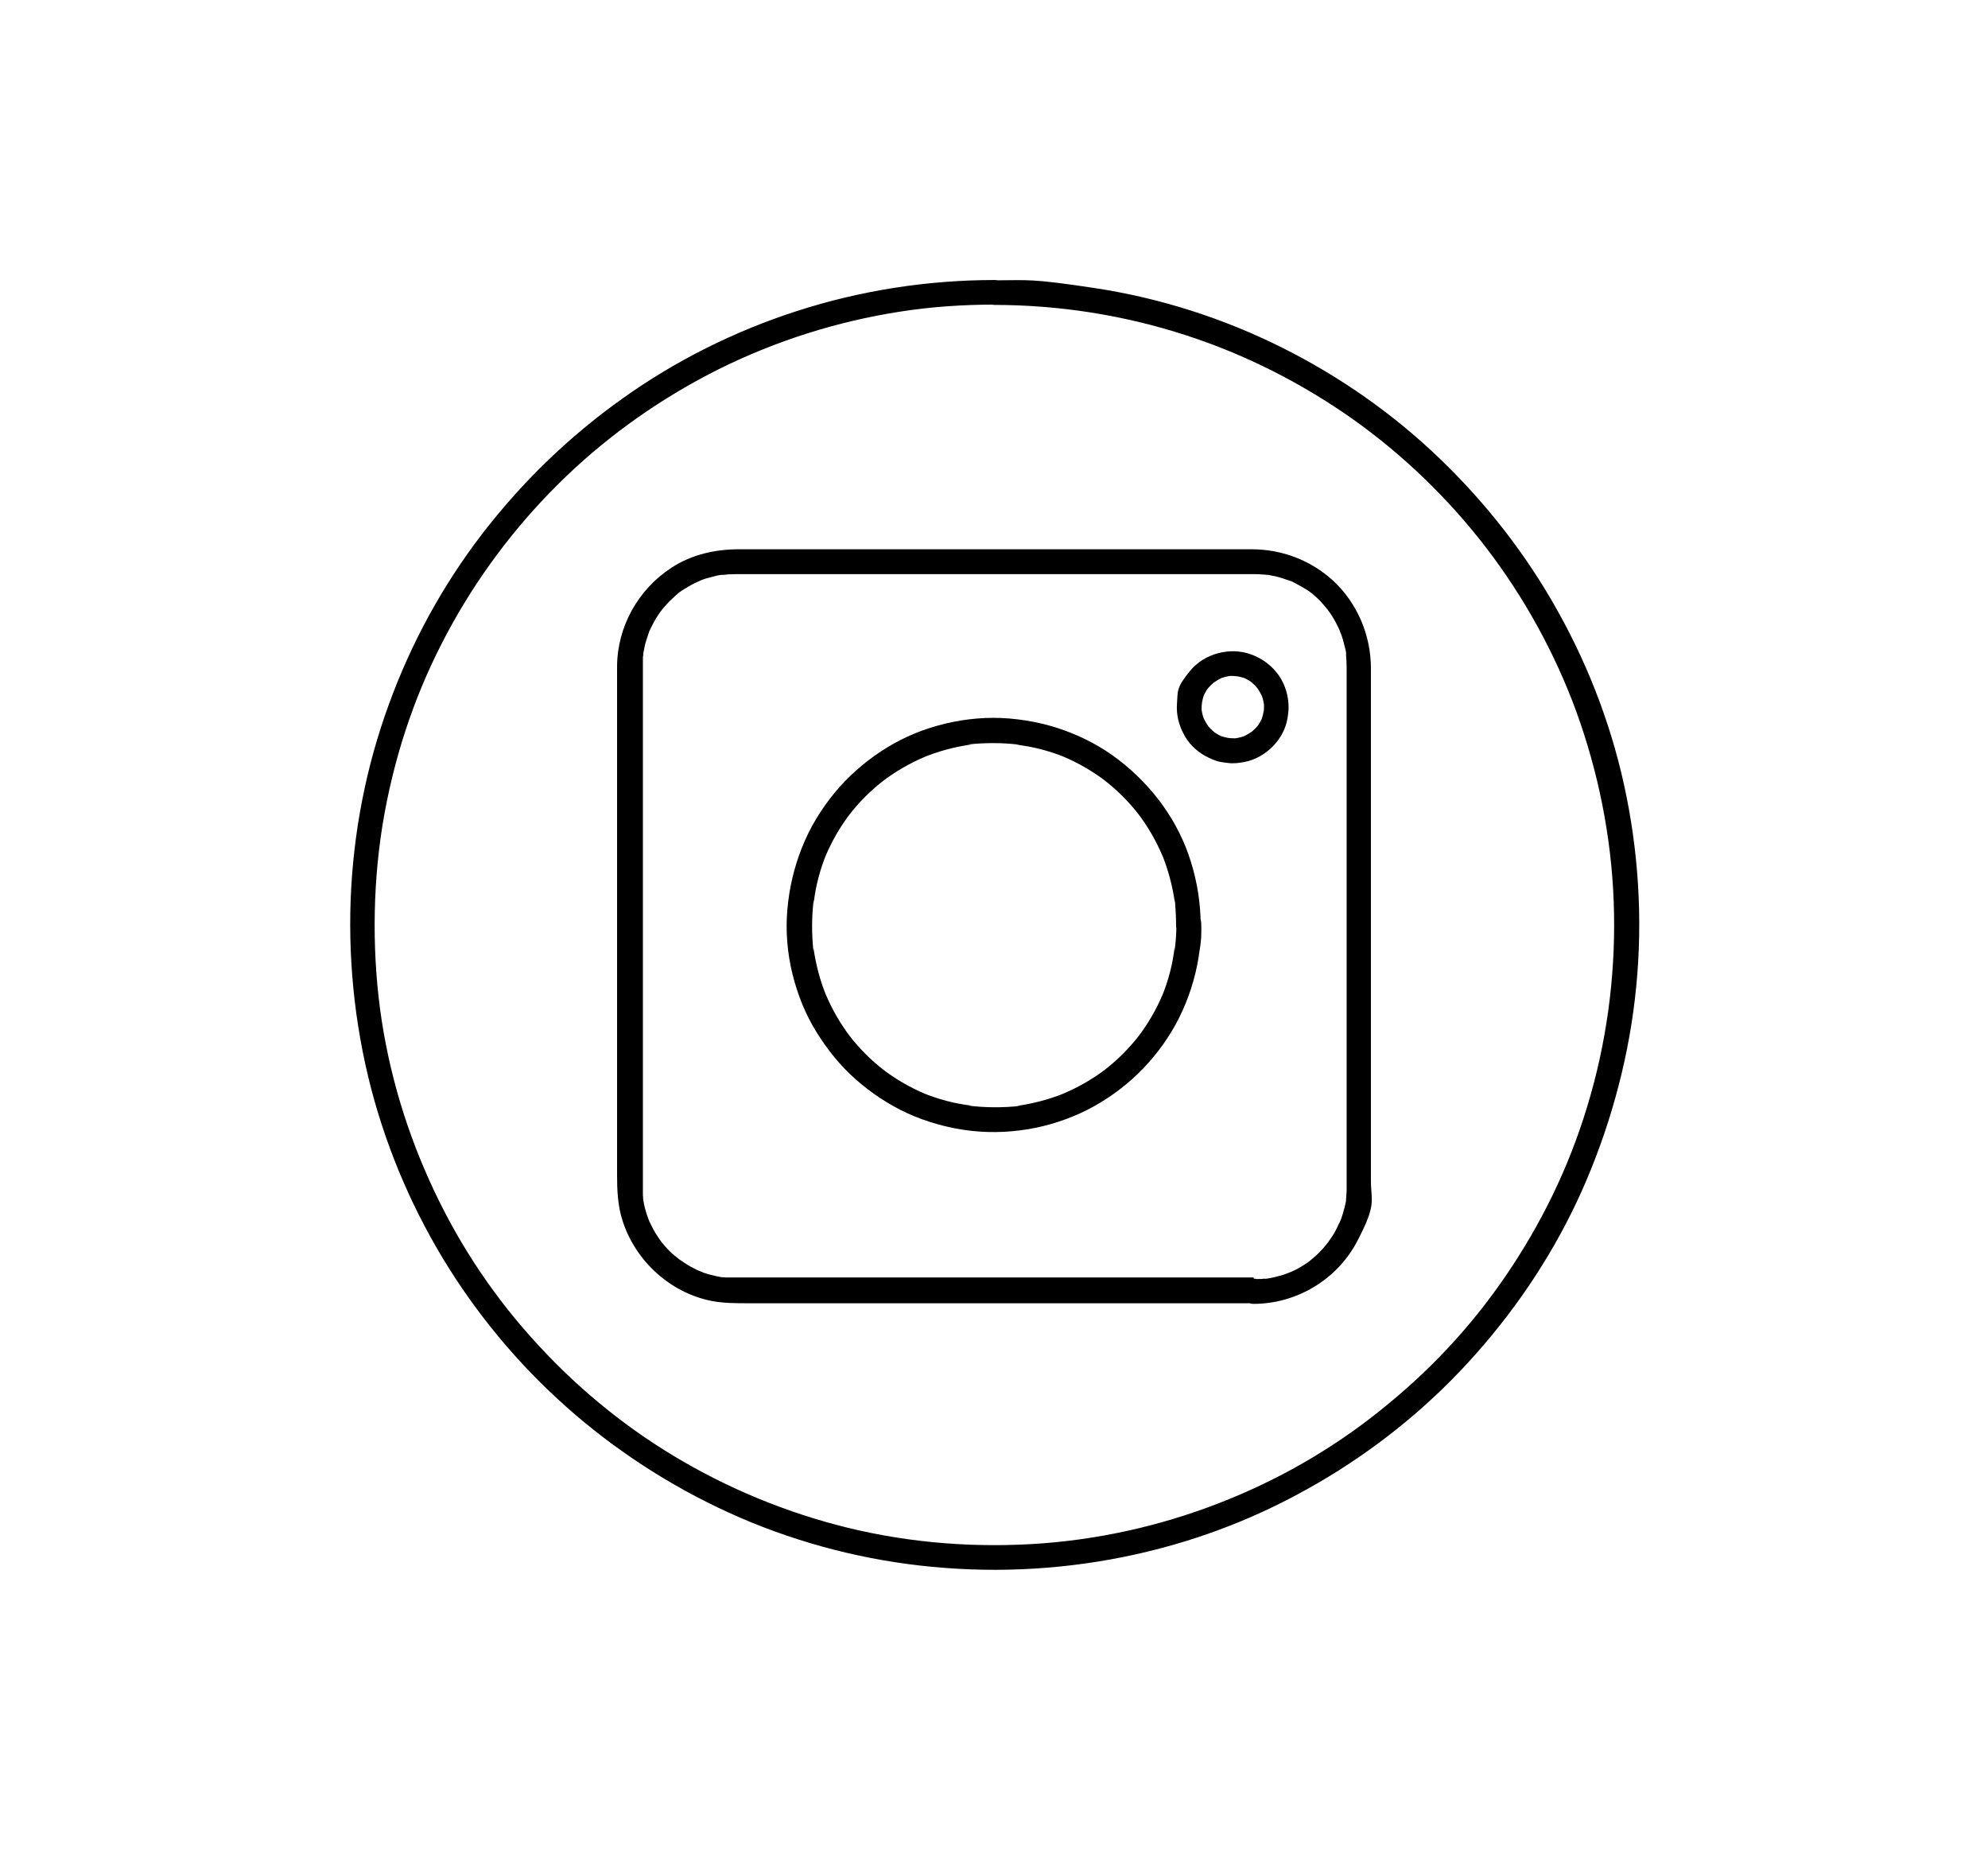 <?xml version="1.0" encoding="UTF-8"?>
<svg xmlns="http://www.w3.org/2000/svg" width="646.9" height="601.8" viewBox="0 0 646.9 601.8">
  <defs>
    <style>
      .cls-1 {
        fill: #000;
        stroke-width: 0px;
      }
    </style>
  </defs>
  <g id="Ebene_1" data-name="Ebene 1" image-rendering="optimizeQuality" shape-rendering="geometricPrecision" text-rendering="geometricPrecision">
    <path class="cls-1" d="M407.9,415.6h-21.8c-7.7,0-15.3,0-23,0s-18.1,0-27.1,0-18.9,0-28.3,0-17.9,0-26.8,0-14.8,0-22.2,0-9.9,0-14.9,0h-3.7c-.3,0-.5,0-.8,0s0,0-.1,0c-.7,0-1.3,0-2,0s-.8,0-1.1,0-1.7-.2-.7,0c-1.6-.2-3.2-.6-4.7-1s-1.4-.4-2.1-.7-.8-.3-1.2-.5c.8.3-.2,0-.5-.2-1.4-.7-2.8-1.4-4.1-2.3s-1.2-.8-1.8-1.2,0,0,0,0c-.2-.1-.3-.3-.5-.4-.3-.3-.6-.5-1-.8-1.2-1-2.3-2.1-3.3-3.3s-.5-.6-.7-.8-.7-.9-.2-.3c-.5-.7-1-1.3-1.4-2-.9-1.3-1.6-2.7-2.3-4.1s-.2-.4-.3-.6-.2-.6,0-.1-.2-.5-.3-.7c-.3-.8-.6-1.6-.8-2.4-.5-1.6-.8-3.1-1-4.7.2,1,0-.4,0-.6,0-.4,0-.8,0-1.1,0-.7,0-1.4,0-2.2s0-.3,0-.4c0-1,0-2.1,0-3.1v-13.7c0-7.2,0-14.4,0-21.6s0-17.6,0-26.3v-79.4c0-5.7,0-11.3,0-17s0-4.9,0-7.3,0,0,0,0c0-.8,0-1.5,0-2.3s0-.9.1-1.3,0-.3,0-.5c0-.5-.1.7,0,0,.3-1.6.6-3.2,1.1-4.7s.5-1.4.7-2.1.6-1.4.2-.5c.2-.4.3-.8.5-1.1.7-1.4,1.4-2.8,2.3-4.1s.8-1.2,1.3-1.8c-.6.8.2-.3.3-.4.3-.3.5-.6.8-.9,1-1.2,2.2-2.3,3.3-3.3s.6-.5.8-.7.6-.5.2-.2,0,0,0,0c.7-.5,1.4-1,2.1-1.4,1.3-.8,2.7-1.6,4.1-2.2s.4-.2.6-.3c-.1,0-.8.3,0,0s.7-.3,1-.4c.7-.3,1.5-.5,2.3-.7s1.6-.4,2.3-.6.7-.1,1.1-.2,1.4-.2.5,0c1.4-.2,2.8-.3,4.3-.3s1.1,0,1.7,0h11.4c6.7,0,13.3,0,20,0s17,0,25.4,0,18.7,0,28.1,0c9.3,0,18.7,0,28,0s16.5,0,24.8,0,12.6,0,18.8,0h9.9c.3,0,.5,0,.8,0s.3,0,.4,0c.8,0,1.5,0,2.3.1s.9,0,1.3.1.6,0,.1,0,.3,0,.4,0c1.6.3,3.2.6,4.7,1.1s1.4.5,2.1.7.4.2.6.2c-.1,0-.8-.3,0,0s.8.3,1.1.5c1.4.7,2.8,1.5,4.1,2.3s.6.4.9.6.9.7.3.2c.7.5,1.3,1,1.9,1.6,1.2,1,2.2,2.2,3.2,3.4s.5.6.8,1c-.5-.6,0,0,.2.3.5.6.9,1.3,1.3,1.9.8,1.3,1.5,2.7,2.2,4.2s0,0,0,0c0,.2.2.4.2.6.1.3.3.7.4,1,.3.8.5,1.5.7,2.3s.4,1.6.6,2.3.1.7.2,1.1,0,.4,0,.6c0-.3,0-.6,0,0,.1,1.3.2,2.6.2,4s0,.3,0,.5v9c0,6.1,0,12.1,0,18.2v24.4c0,9.2,0,18.5,0,27.7v28.3c0,8.6,0,17.2,0,25.8v32.9c0,.7,0,1.5,0,2.2s0,.5,0,.7c0,.8,0,1.5-.1,2.3s0,.9-.1,1.3c0-.9,0,.2,0,.5-.3,1.6-.7,3.1-1.2,4.7s-.5,1.4-.8,2.1,0,0,0,0c0,.2-.2.4-.3.6-.2.4-.4.8-.5,1.1-.7,1.4-1.4,2.7-2.3,3.9s-.4.6-.6.9-.2.3-.4.5c0-.1.5-.6,0,0s-.9,1.1-1.4,1.7c-1,1.1-2.1,2.2-3.2,3.1s-.6.5-.8.7-.6.4,0,0c-.1,0-.2.2-.4.3-.6.5-1.3.9-1.9,1.3-1.2.8-2.5,1.5-3.9,2.1s-1.4.6-.5.2c-.3.1-.7.3-1,.4-.7.3-1.4.5-2.1.7-1.5.4-3,.8-4.5,1s-.8,0,0,0c-.2,0-.3,0-.5,0-.4,0-.8,0-1.1.1-.9,0-1.8,0-2.7.1-2.1,0-4.1,1.8-4,4s1.8,4,4,4c14,0,27.2-7.9,33.7-20.3s4.5-12.9,4.5-19.9v-32.6c0-8.7,0-17.3,0-26s0-19,0-28.5v-70.7c0-2.9,0-5.8,0-8.8,0-10.7-4.4-21.1-12.2-28.4-7.3-6.7-16.7-10.3-26.6-10.3s-6.4,0-9.6,0c-6.3,0-12.5,0-18.8,0h-53.1c-9.5,0-19,0-28.4,0s-17.1,0-25.7,0-13.3,0-19.9,0h-11.3c-7.8,0-15.4,1.7-22,6-10.9,7.1-17.7,19.3-17.7,32.3s0,4.6,0,6.9,0,11.2,0,16.8,0,15.8,0,23.8,0,18.5,0,27.7,0,19,0,28.5,0,17.8,0,26.6,0,14.4,0,21.6,0,9.1,0,13.6.2,9.9,1.8,14.7c4.2,13.1,15.6,23.5,29.2,26.1,3.9.7,7.7.7,11.6.7s9.8,0,14.7,0c7.4,0,14.8,0,22.3,0s18,0,27,0h28.7c9.1,0,18.2,0,27.3,0,7.7,0,15.4,0,23.1,0s10.6,0,15.9,0,3.8,0,5.6,0,4.1-1.8,4-4-1.8-4-4-4Z"/>
    <path class="cls-1" d="M382.8,300.9c0,2.8-.2,5.7-.6,8.5v-1.1c-.6,5.5-2.1,11-4.2,16.1l.4-1c-2.1,5-4.9,9.8-8.2,14.1l.6-.8c-3.3,4.3-7.2,8.2-11.5,11.5l.8-.6c-4.3,3.3-9.1,6.1-14.1,8.2l1-.4c-5.2,2.2-10.6,3.6-16.1,4.4h1.1c-5.6.6-11.3.6-16.9-.1h1.1c-5.5-.6-11-2.1-16.1-4.2l1,.4c-5-2.1-9.8-4.9-14.1-8.2l.8.6c-4.3-3.3-8.2-7.2-11.5-11.5l.6.8c-3.3-4.3-6.1-9.1-8.2-14.1l.4,1c-2.2-5.2-3.6-10.6-4.4-16.1v1.1c-.6-5.6-.6-11.3.1-16.9v1.1c.6-5.5,2.1-11,4.2-16.1l-.4,1c2.1-5,4.9-9.8,8.2-14.1l-.6.8c3.3-4.3,7.2-8.2,11.5-11.5l-.8.6c4.3-3.3,9.1-6.1,14.1-8.2l-1,.4c5.2-2.2,10.6-3.6,16.1-4.4h-1.1c5.6-.6,11.3-.6,16.9.1h-1.1c5.5.6,11,2.1,16.1,4.2l-1-.4c5,2.1,9.8,4.9,14.1,8.2l-.8-.6c4.3,3.3,8.2,7.2,11.5,11.5l-.6-.8c3.3,4.3,6.1,9.1,8.2,14.1l-.4-1c2.2,5.2,3.6,10.6,4.4,16.1v-1.1c.2,2.8.4,5.6.4,8.5s1.8,4.1,4,4,4-1.8,4-4c0-7-1.1-14-3.2-20.7s-5.1-12.6-9-18.1-8.9-10.7-14.5-15-11.4-7.3-17.7-9.6-13.5-3.7-20.4-4c-7-.3-14.1.6-20.9,2.5s-12.8,4.7-18.4,8.4-10.7,8.2-15,13.4c-4.5,5.5-8.1,11.4-10.7,18s-4.1,13.2-4.7,20.1,0,14.2,1.7,21,4.2,13,7.8,18.8,7.8,11,12.8,15.4,10.7,8.2,16.8,11,13.5,4.9,20.7,5.7,14.2.4,21.1-1c6.7-1.4,13.2-3.8,19.1-7.1s11.3-7.5,15.9-12.3,8.6-10.4,11.6-16.4,5.2-12.7,6.3-19.5.9-7.1.9-10.7-1.8-4.1-4-4-4,1.8-4,4Z"/>
    <path class="cls-1" d="M411.3,230c0,.6,0,1.3-.1,1.9v-1.1c0,1.2-.4,2.4-.8,3.6l.4-1c-.5,1.1-1.1,2.2-1.8,3.1l.6-.8c-.8,1-1.7,1.9-2.7,2.7l.8-.6c-1,.7-2,1.3-3.1,1.8l1-.4c-1.1.5-2.3.8-3.6,1h1.1c-1.3,0-2.5,0-3.8-.1h1.1c-1.2,0-2.4-.4-3.6-.8l1,.4c-1.1-.5-2.2-1.1-3.1-1.8l.8.6c-1-.8-1.9-1.7-2.7-2.7l.6.8c-.7-1-1.3-2-1.8-3.1l.4,1c-.5-1.1-.8-2.3-1-3.6v1.1c0-1.3,0-2.5.1-3.8v1.1c0-1.2.4-2.4.8-3.6l-.4,1c.5-1.1,1.1-2.2,1.8-3.1l-.6.8c.8-1,1.7-1.9,2.7-2.7l-.8.6c1-.7,2-1.3,3.1-1.8l-1,.4c1.1-.5,2.3-.8,3.6-1h-1.1c1.3,0,2.5,0,3.8.1h-1.1c1.2,0,2.4.4,3.6.8l-1-.4c1.1.5,2.2,1.1,3.1,1.8l-.8-.6c1,.8,1.9,1.7,2.7,2.7l-.6-.8c.7,1,1.3,2,1.8,3.1l-.4-1c.5,1.1.8,2.3,1,3.6v-1.1c0,.6,0,1.3,0,1.9,0,2.1,1.8,4.1,4,4s4-1.8,4-4c0-3.6-1.1-7.3-3.2-10.3s-5.3-5.5-9-6.8c-6.8-2.5-15.2-.3-19.8,5.3s-4,6.6-4.3,10.6.7,7.4,2.5,10.6,4.6,5.6,7.8,7.1,3.9,1.4,6.1,1.7,3.7,0,5.6-.3c7-1.4,13-7.5,14-14.5.2-1.1.3-2.1.3-3.2,0-2.1-1.8-4.1-4-4s-4,1.8-4,4Z"/>
    <path class="cls-1" d="M323.4,99.2c21.2,0,42.3,3.3,62.6,9.9,19.4,6.3,37.7,15.6,54.4,27.4,16.3,11.6,31,25.8,43.2,41.7s22.3,34.1,29.3,53.2c7.2,19.8,11.4,40.7,12.2,61.8.8,21.2-1.7,42.5-7.5,63s-14.3,38.6-25.5,55.7-24.7,32-40.3,44.8c-15.5,12.9-33.1,23.4-51.8,31-19.3,7.9-39.8,12.8-60.6,14.4-21.4,1.6-42.9,0-63.7-5.1-19.9-4.9-39-12.8-56.6-23.4-17.4-10.5-33-23.6-46.5-38.8-13.5-15.1-24.6-32.3-32.9-50.8-8.5-18.8-14.2-39.1-16.5-59.6s-1.6-42.8,2.7-63.8,11.3-39.8,21.4-57.9c9.9-17.7,22.3-33.7,36.9-47.7s31.5-25.8,49.7-34.9c18.5-9.2,38.4-15.5,58.9-18.7,10.2-1.6,20.5-2.3,30.9-2.3,5.1,0,5.2-8,0-8-21.9,0-43.8,3.4-64.7,10.2-20.1,6.5-39.3,16.1-56.5,28.4-17.3,12.3-32.6,27.1-45.6,44-12.9,16.8-23.1,35.5-30.3,55.3-7.5,20.4-11.7,42.1-12.5,63.9s1.8,44.2,7.8,65.4c5.8,20.4,14.7,39.9,26.3,57.6s25.7,33.4,41.9,46.8c16.4,13.5,34.7,24.5,54.4,32.6,20.1,8.2,41.4,13.2,63,14.8,22,1.7,44.4-.1,65.9-5.3s40.6-13.3,58.8-24.3c18-10.9,34.4-24.5,48.3-40.3,13.9-15.7,25.6-33.5,34.2-52.7s14.8-40.9,17.3-62.5c2.6-22,1.6-44.5-2.8-66.2-4.2-20.9-11.8-41.2-22.2-59.8-10.2-18.4-23.3-35.2-38.5-49.8s-32.5-26.7-51.3-36.1c-19.2-9.6-39.9-16.2-61.1-19.4s-21.6-2.5-32.4-2.5c-5.1,0-5.2,8,0,8Z"/>
  </g>
</svg>